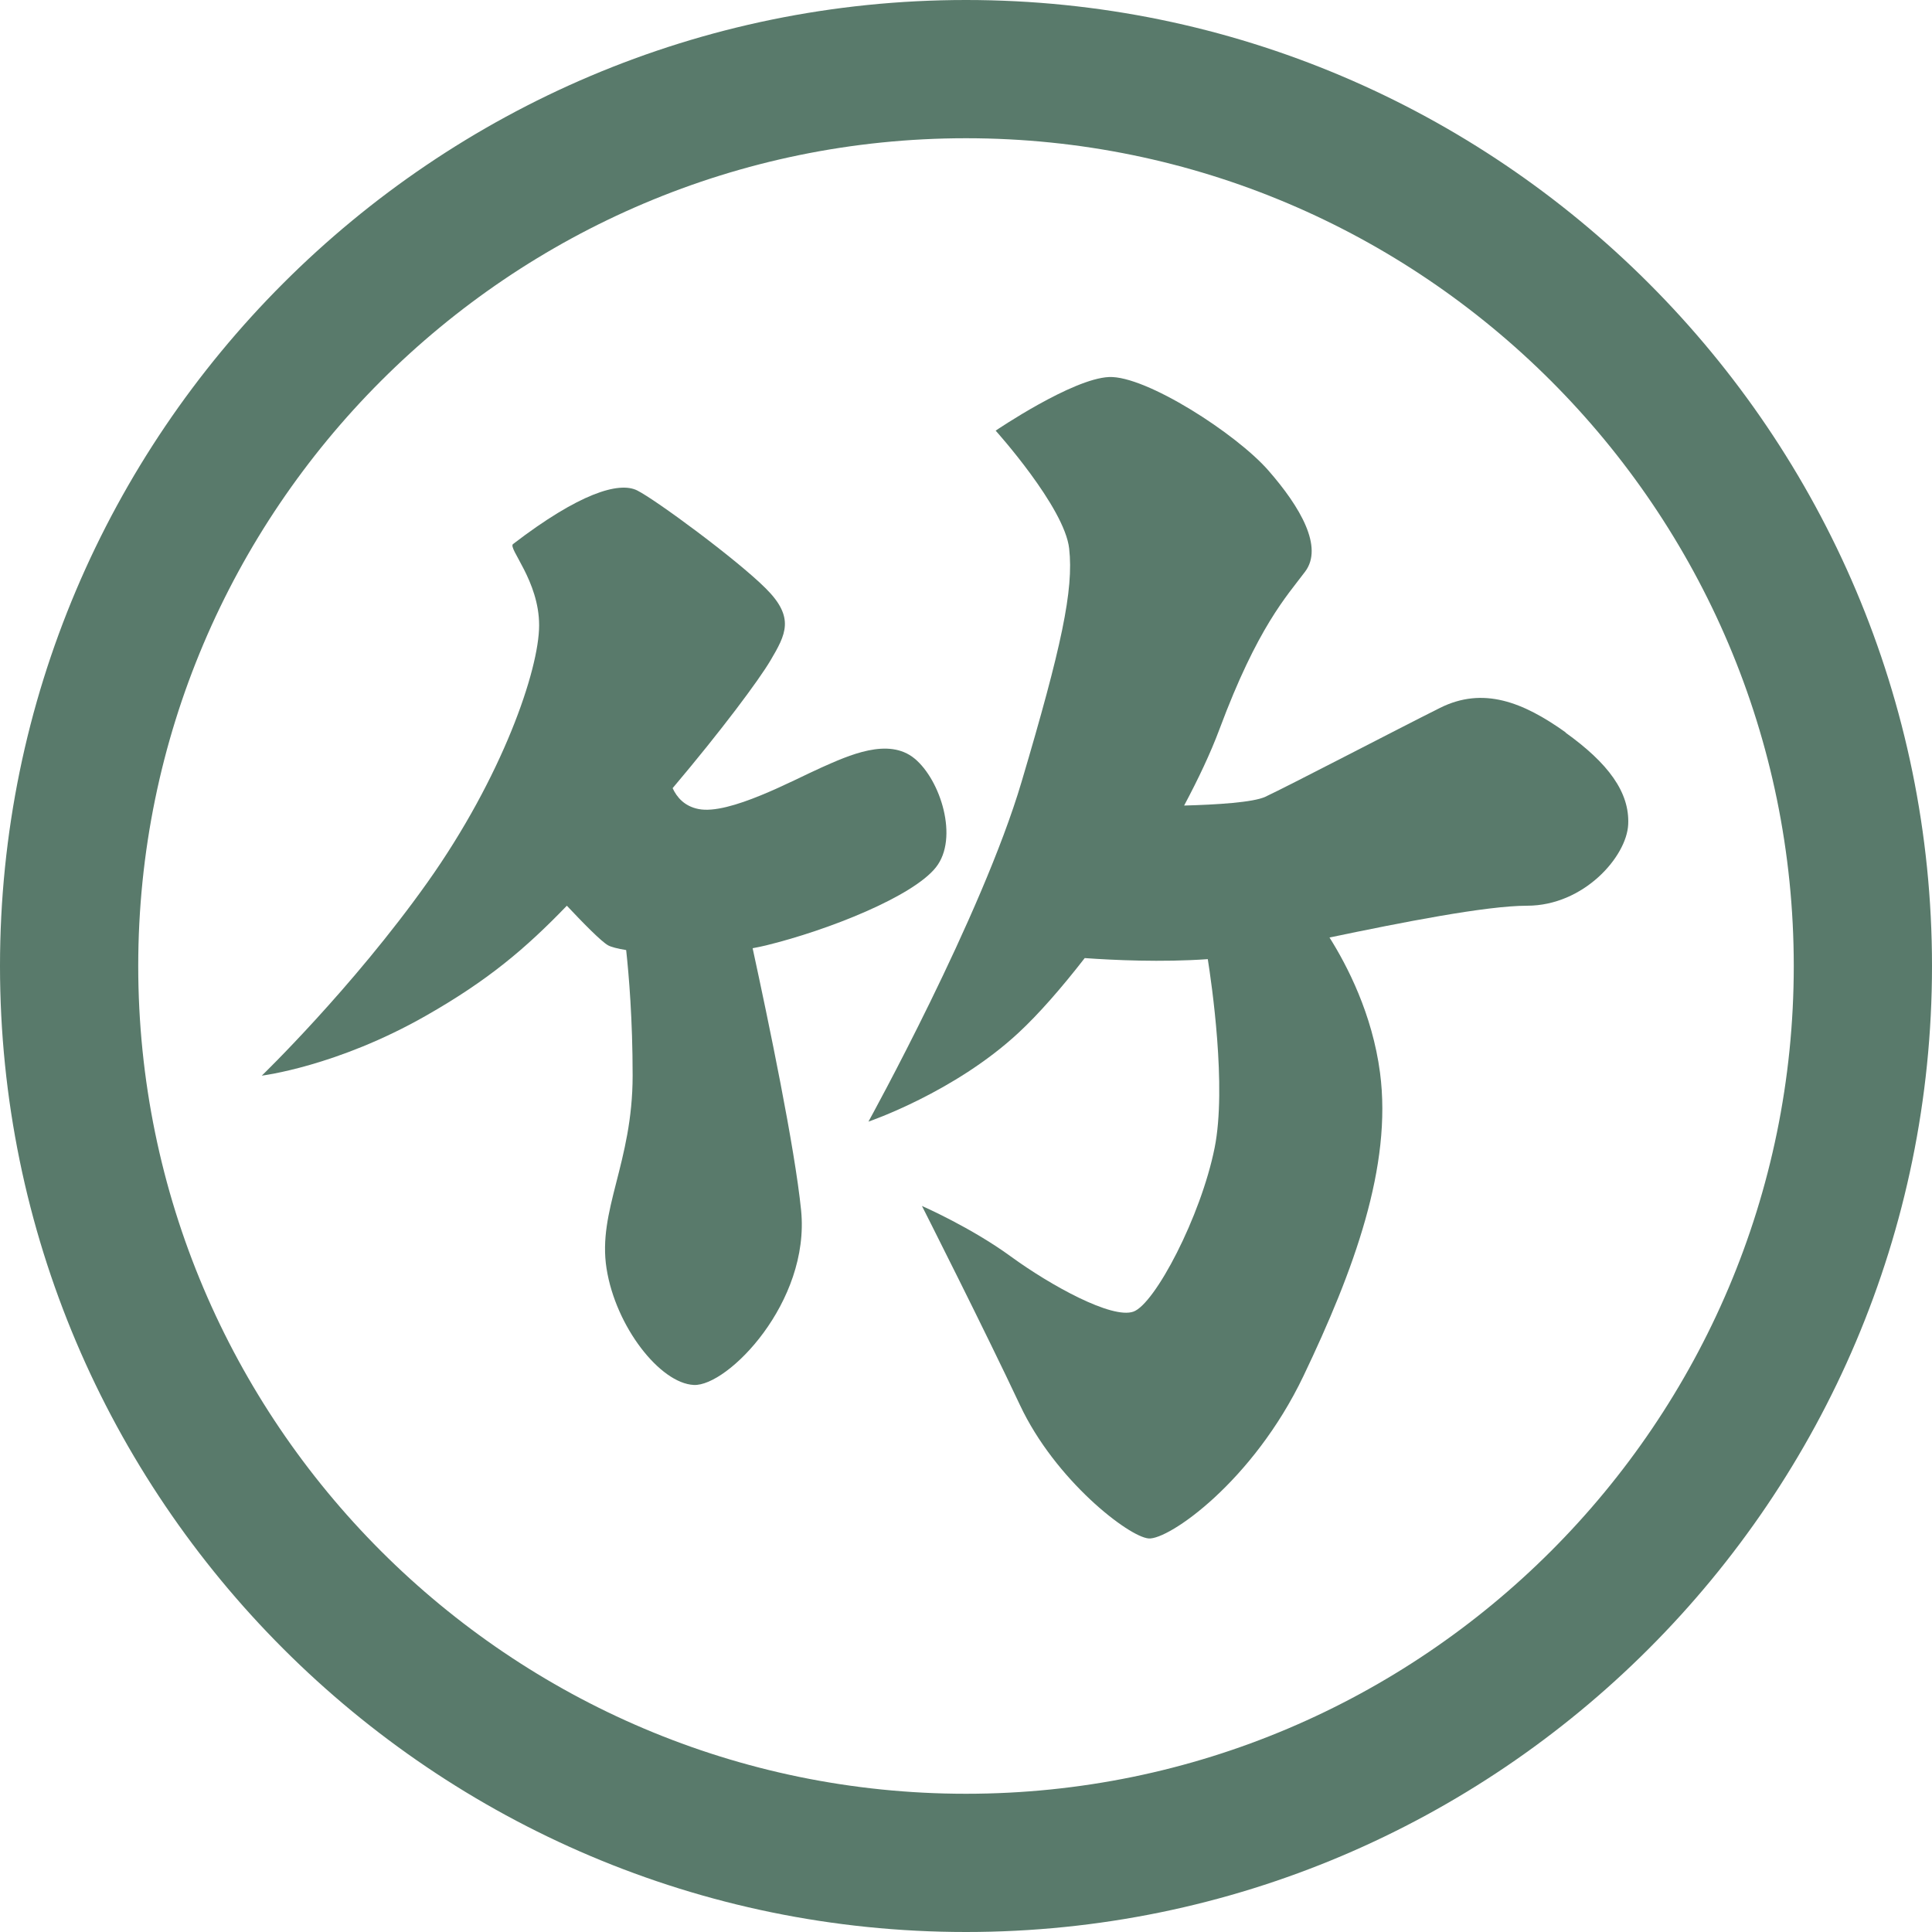 <?xml version="1.0" encoding="UTF-8"?><svg id="a" xmlns="http://www.w3.org/2000/svg" viewBox="0 0 200 200"><defs><style>.b{fill:#597a6b;}</style></defs><g><path class="b" d="M77.91,98.16c.47-.09,.93-.18,1.38-.29,6.5-1.59,15.23-5.08,17.6-8.09,2.38-3.01,.48-9.04-2.22-11.26-2.7-2.22-6.82-.32-9.67,.95-2.85,1.27-9.52,4.92-12.69,4.28-1.47-.29-2.25-1.23-2.68-2.16,5.08-6.01,8.91-11.16,10.13-13.22,1.59-2.7,2.54-4.44-.48-7.45-3.01-3.01-11.42-9.2-13.32-10.15-1.9-.95-6.03,.32-12.85,5.55-.56,.43,2.7,3.81,2.7,8.41,0,4.6-3.81,15.7-11.58,26.64-7.77,10.94-17.13,19.98-17.13,19.98,0,0,7.77-.95,16.97-6.19,6.43-3.66,10.31-6.94,14.61-11.4,1.72,1.83,3.57,3.71,4.27,4.1,.31,.17,.98,.35,1.87,.49,.28,2.57,.67,7.18,.67,12.99,0,9.04-3.65,13.96-2.7,19.98,.95,6.03,5.55,11.89,9.04,12.05,3.49,.16,12.05-8.56,11.1-18.08-.65-6.48-3.36-19.49-5.02-27.14Z"/><path class="b" d="M162.08,75.82c-4.44-3.17-8.56-4.76-13.01-2.54-4.44,2.22-15.7,8.09-18.08,9.2-1.26,.59-5.08,.82-8.41,.91,1.46-2.74,2.73-5.42,3.65-7.88,3.96-10.63,6.98-13.8,8.88-16.34,1.9-2.54-.48-6.66-3.81-10.47-3.33-3.81-12.69-9.83-16.49-9.67-3.81,.16-11.74,5.55-11.74,5.55,0,0,7.14,7.93,7.61,12.21,.48,4.28-.79,10.18-4.92,24.12-4.12,13.94-15.86,35.2-15.86,35.2,0,0,8.88-3.01,15.54-9.2,2.05-1.9,4.42-4.6,6.85-7.73,2.91,.21,7.99,.45,12.74,.11,.38,2.41,1.97,13.2,.71,19.52-1.43,7.14-6.19,16.18-8.41,16.97-2.22,.79-8.56-2.7-12.69-5.71-4.12-3.01-9.2-5.23-9.2-5.23,0,0,6.5,12.85,10.15,20.62,3.65,7.77,11.26,13.64,13.32,13.8,2.06,.16,10.78-5.86,16.02-16.81,5.23-10.95,9.2-21.73,7.93-31.4-.8-6.09-3.41-11.11-5.23-14,7.47-1.56,16.22-3.29,20.45-3.29,5.87,0,10.31-5.08,10.47-8.41,.16-3.33-2.06-6.34-6.5-9.52Z"/></g><path class="b" d="M100,200C44.86,200,0,155.14,0,100,0,44.86,44.86,0,100,0c55.14,0,100,44.86,100,100,0,55.14-44.86,100-100,100Zm0-185.69c-47.25,0-85.69,38.44-85.69,85.69,0,47.25,38.44,85.69,85.69,85.69,47.25,0,85.69-38.44,85.69-85.69,0-47.25-38.44-85.69-85.69-85.69Z"/></svg>